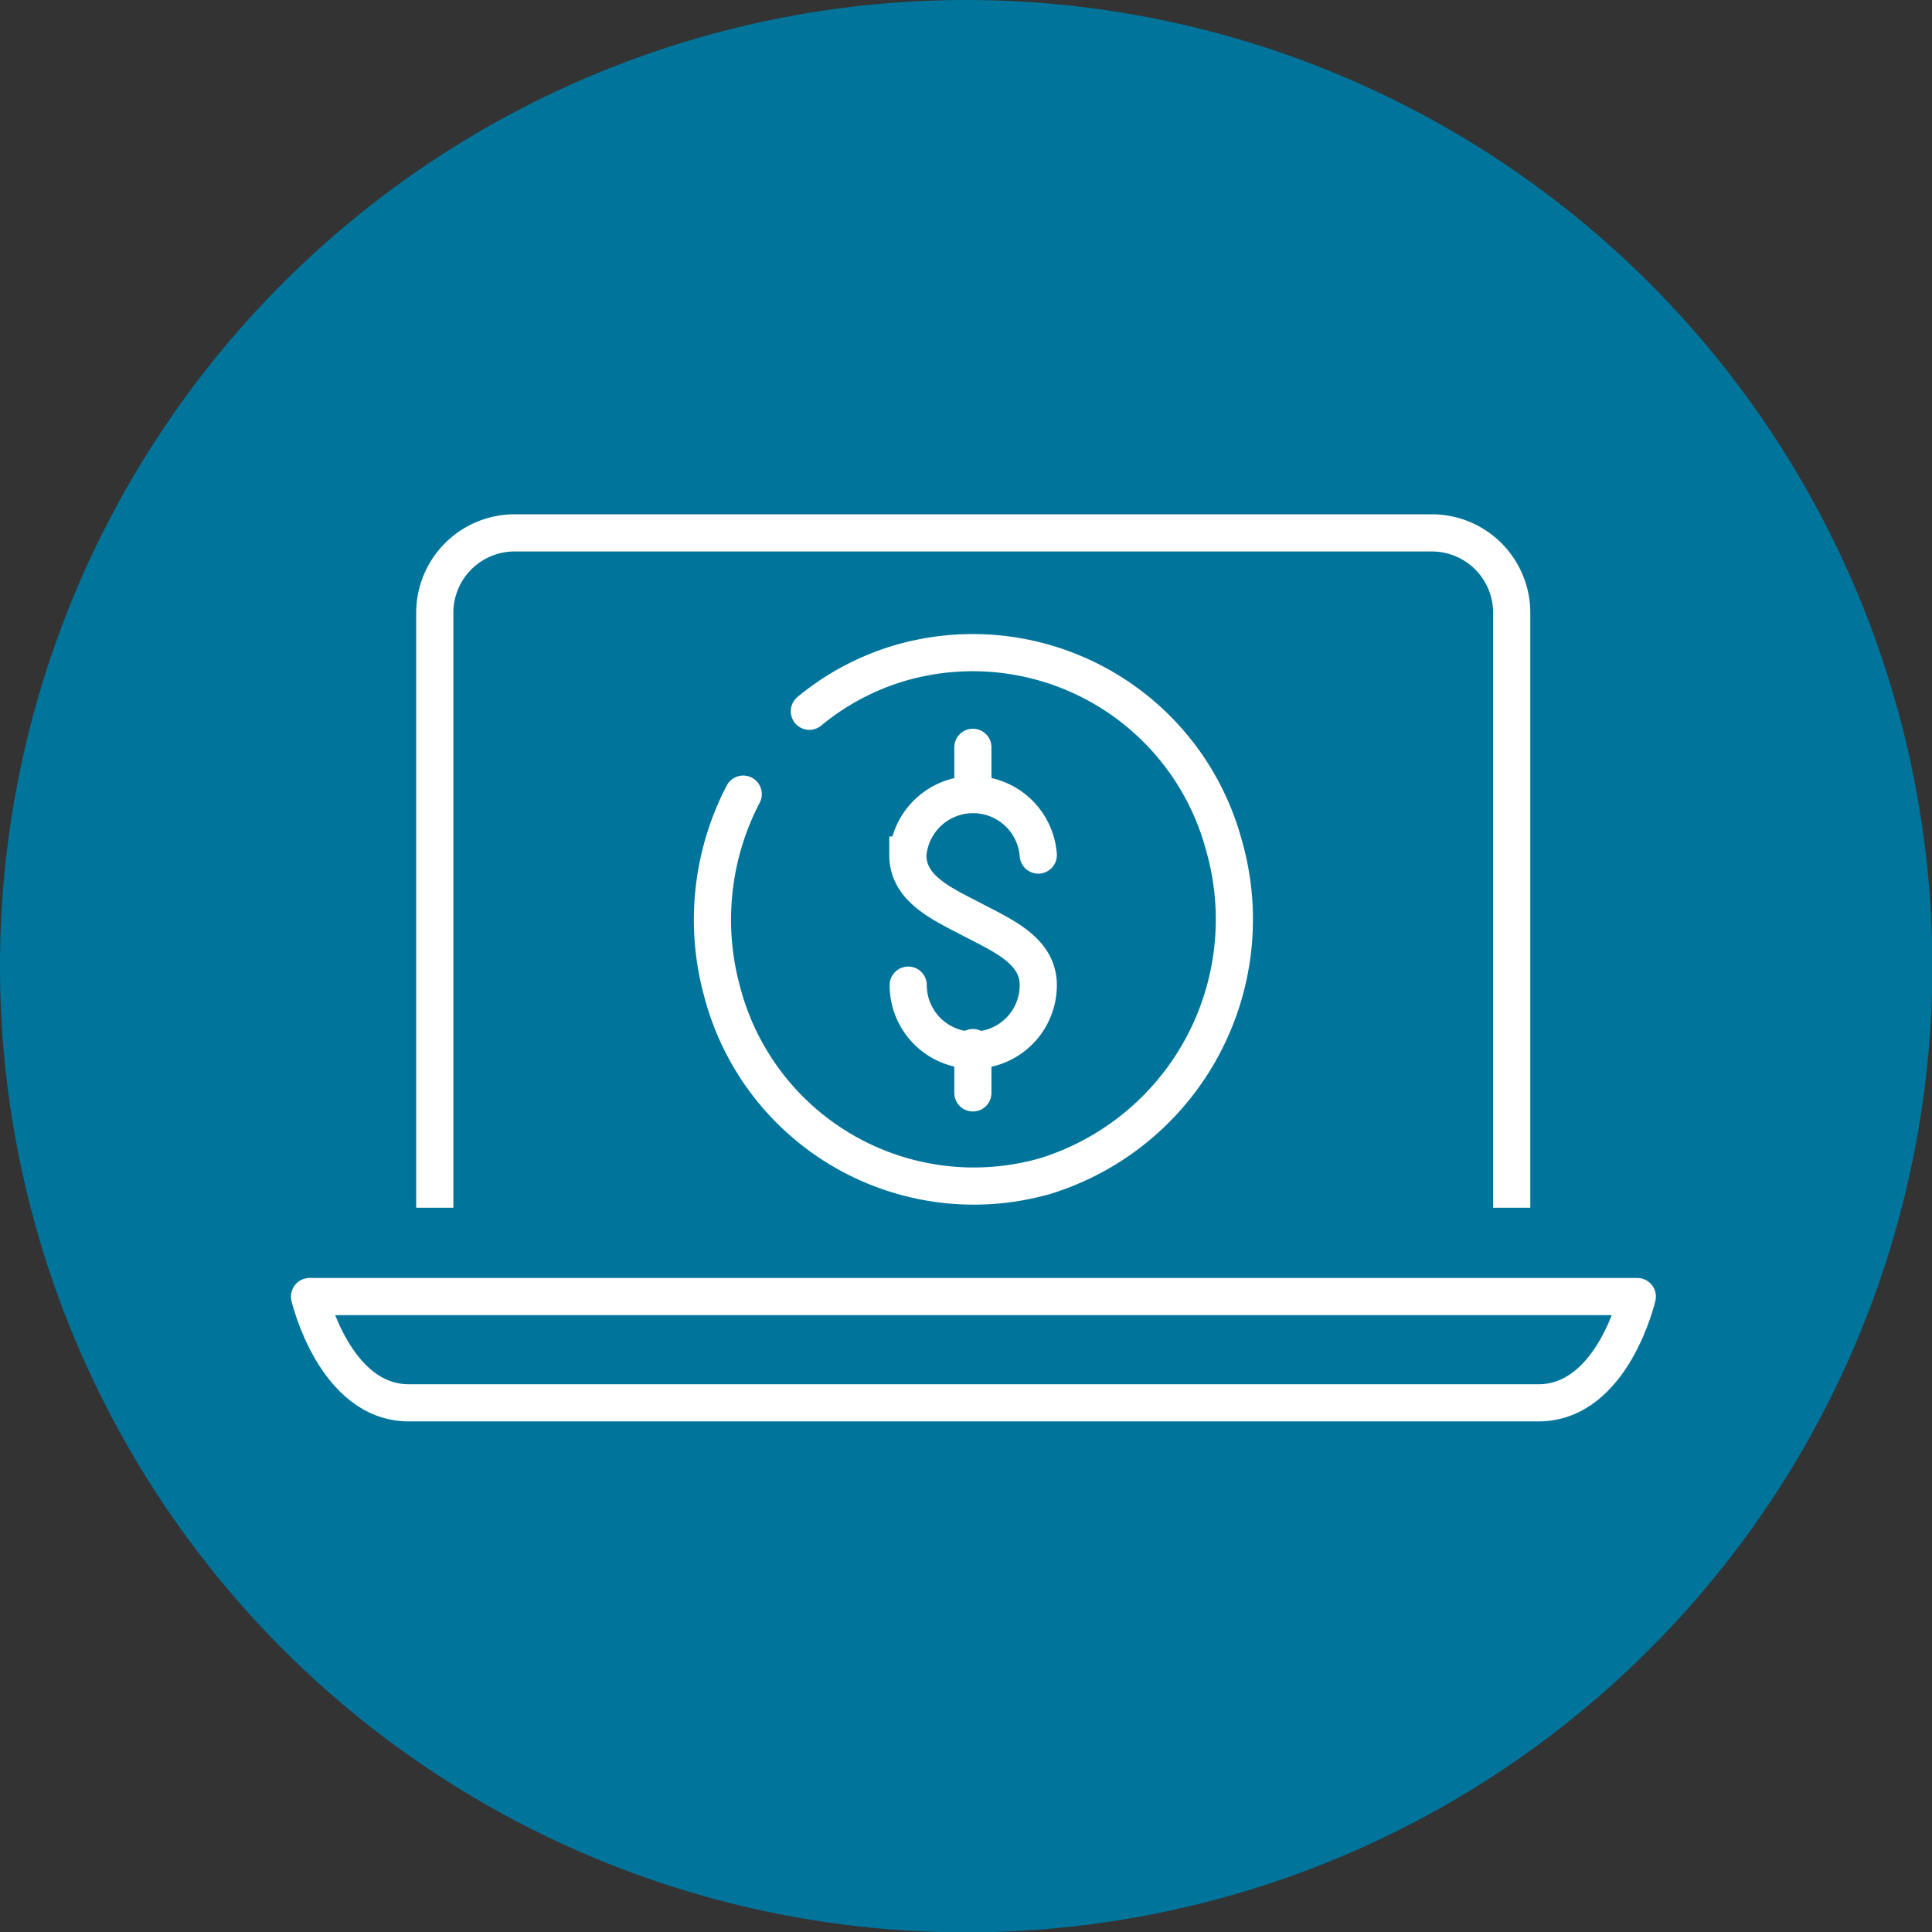 <svg xmlns="http://www.w3.org/2000/svg" viewBox="0 0 51.99 51.99"><rect x="0" y="0" width="51.99" height="51.99" fill="#333333" stroke="none"/><defs><style>.cls-1{fill:#00749b;}.cls-2,.cls-3,.cls-4{fill:none;stroke:#fff;}.cls-2,.cls-3{stroke-linecap:round;}.cls-2{stroke-miterlimit:10;}.cls-3,.cls-4{stroke-linejoin:round;}</style></defs><g id="Layer_2" data-name="Layer 2"><g id="Layer_1-2" data-name="Layer 1"><path class="cls-1" d="M26,52A26,26,0,1,1,52,26,26,26,0,0,1,26,52"/><path class="cls-2" d="M24.44,26.51a1.75,1.75,0,0,0,3.5,0c0-.92-.93-1.32-1.75-1.75s-1.76-.83-1.76-1.75a1.76,1.76,0,0,1,3.51,0"/><line class="cls-2" x1="26.18" y1="21.33" x2="26.18" y2="20.11"/><line class="cls-2" x1="26.18" y1="29.41" x2="26.18" y2="28.19"/><path class="cls-3" d="M21.78,19.14a6.87,6.87,0,0,1,2.48-1.31,7,7,0,0,1,8.68,4.93,7.23,7.23,0,0,1-4.82,8.89,7,7,0,0,1-8.68-4.94A7.31,7.31,0,0,1,20,21.37"/><path class="cls-4" d="M11.7,32.5v-16a2.15,2.15,0,0,1,2.12-2.16H38.56a2.15,2.15,0,0,1,2.12,2.16v16"/><path class="cls-4" d="M8.33,34.89S9,37.75,11,37.75h30.4c2,0,2.66-2.86,2.66-2.86Z"/></g></g></svg>